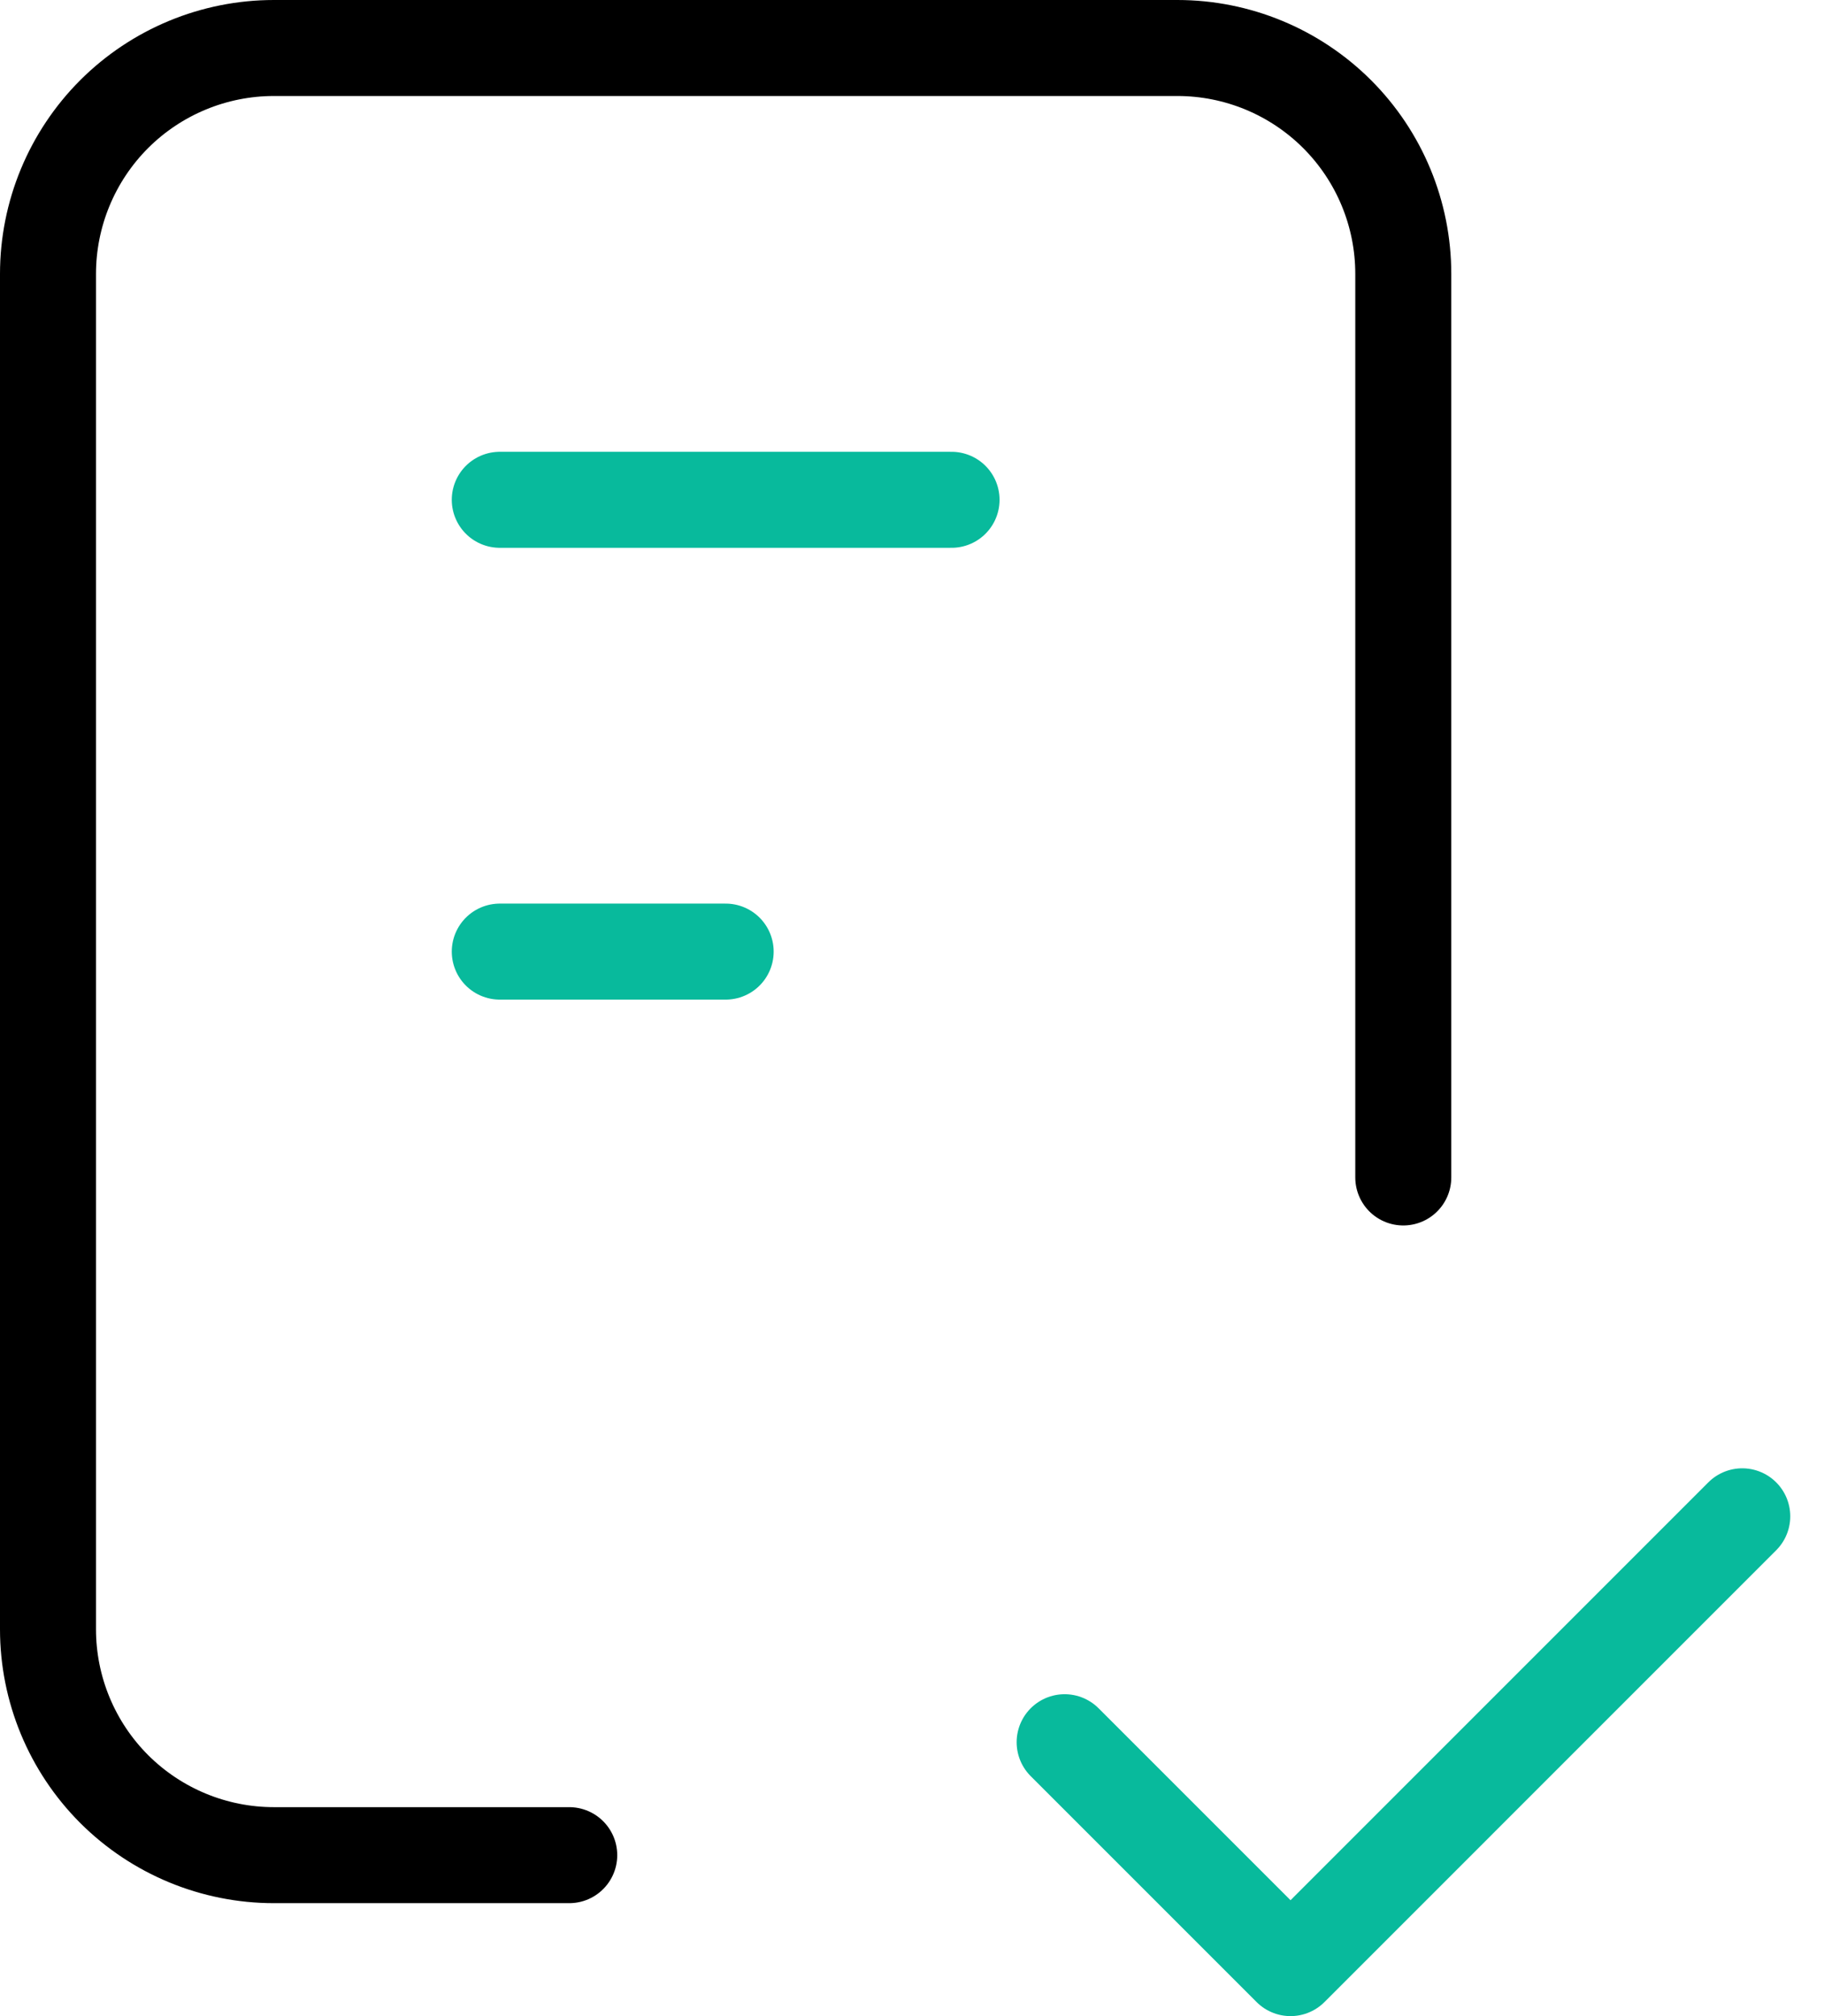 <svg width="38" height="42" viewBox="0 0 38 42" fill="none" xmlns="http://www.w3.org/2000/svg">
<path d="M11.859 38.647H5.706C4.458 38.647 3.261 38.151 2.378 37.269C1.496 36.386 1 35.189 1 33.941V5.706C1 4.458 1.496 3.261 2.378 2.378C3.261 1.496 4.458 1 5.706 1H24.529C25.778 1 26.974 1.496 27.857 2.378C28.74 3.261 29.235 4.458 29.235 5.706V24.529" stroke="black" stroke-width="2" stroke-linecap="round" stroke-linejoin="round"/>
<path d="M22.18 36.294L26.886 41L36.297 31.588" stroke="#08BA9C" stroke-width="2" stroke-linecap="round" stroke-linejoin="round"/>
<path d="M10.412 10.412H19.824" stroke="#08BA9C" stroke-width="2" stroke-linecap="round" stroke-linejoin="round"/>
<path d="M10.412 19.824H15.118" stroke="#08BA9C" stroke-width="2" stroke-linecap="round" stroke-linejoin="round"/>
</svg>
